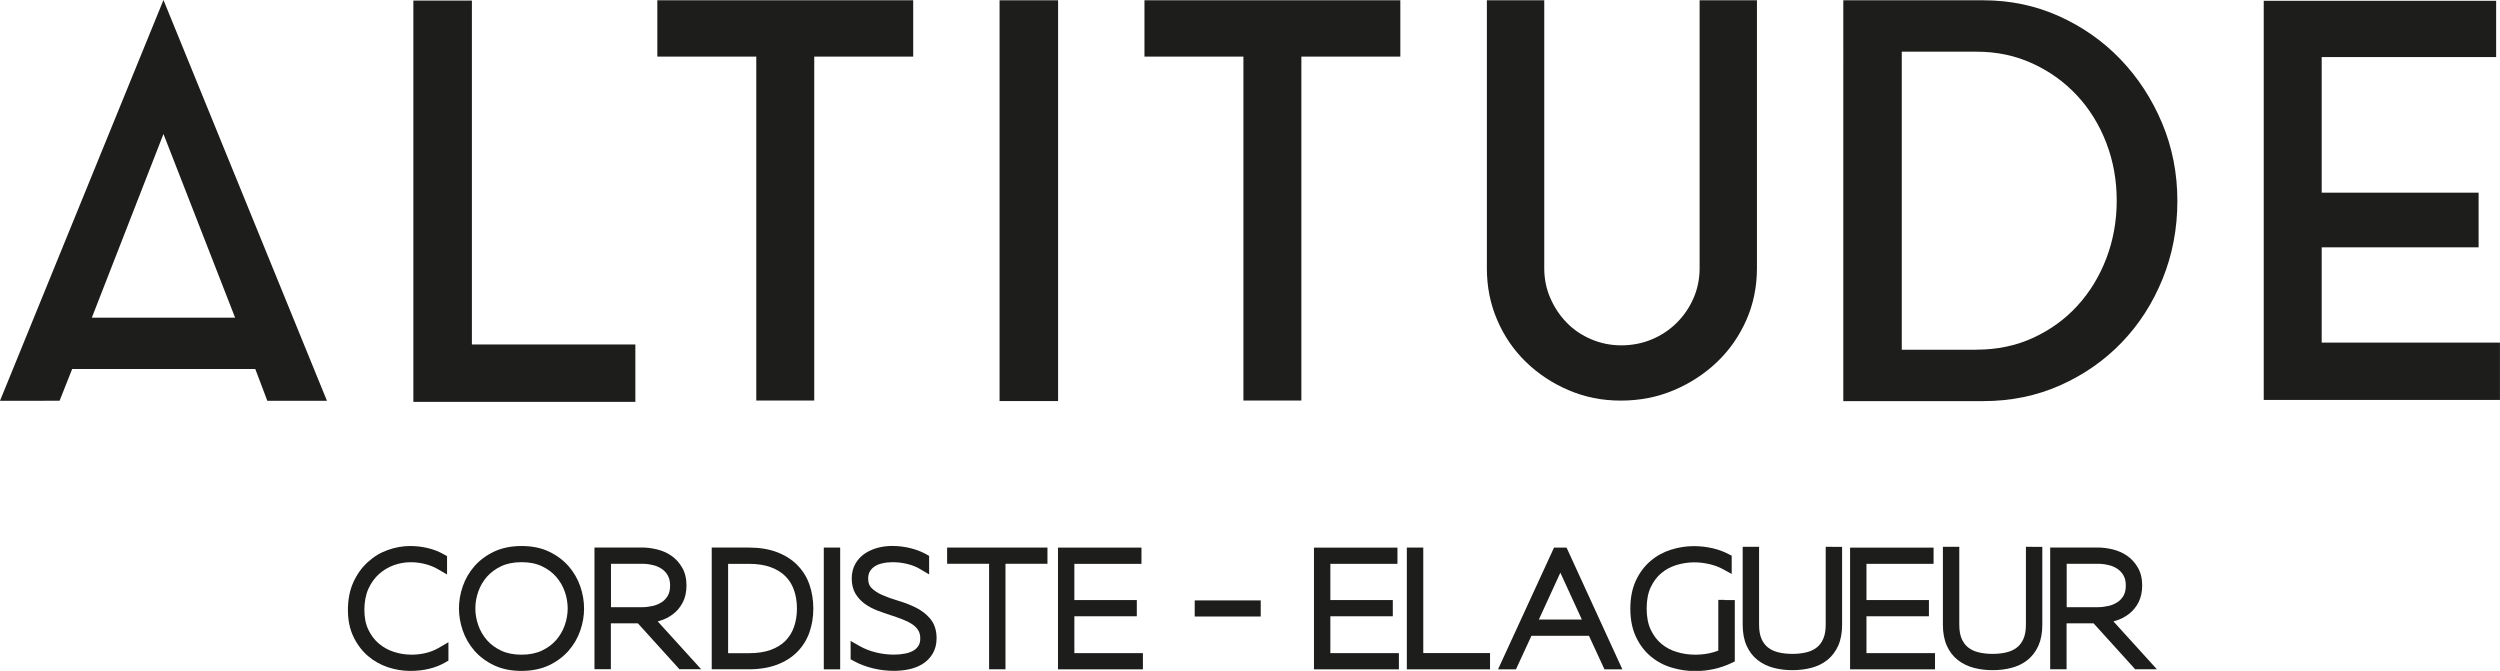 <svg xmlns="http://www.w3.org/2000/svg" id="Texte_noir" data-name="Texte noir" viewBox="0 0 434.79 116.68"><defs><style>      .cls-1 {        fill: #1d1d1b;        stroke-width: 0px;      }    </style></defs><g id="Cordiste"><path class="cls-1" d="M71.48,113.85c-1.01,0-2.01-.16-2.99-.48-.96-.31-1.82-.79-2.58-1.42-.75-.63-1.37-1.44-1.84-2.42-.47-.96-.7-2.13-.7-3.47s.24-2.64.7-3.66c.47-1.02,1.09-1.89,1.84-2.56.76-.68,1.63-1.2,2.57-1.54.96-.35,1.95-.52,2.95-.52.86,0,1.71.11,2.52.32.81.21,1.54.5,2.17.87l1.63.94v-3.19l-.55-.31c-.85-.48-1.79-.85-2.8-1.09-.99-.24-2.02-.36-3.06-.36-1.29,0-2.6.23-3.88.69-1.3.46-2.48,1.17-3.5,2.11-1.03.94-1.87,2.11-2.5,3.49-.63,1.38-.95,3.01-.95,4.82s.33,3.37.98,4.71c.64,1.32,1.49,2.44,2.52,3.32,1.03.88,2.21,1.53,3.5,1.96,1.27.41,2.56.62,3.85.62,2.36,0,4.41-.5,6.09-1.48l.54-.31v-3.2l-1.64.96c-1.36.8-3,1.21-4.88,1.21Z"></path><path class="cls-1" d="M98.87,98.45c-.91-1.03-2.05-1.88-3.4-2.52-1.36-.65-2.97-.97-4.77-.97s-3.4.33-4.77.97c-1.35.64-2.49,1.49-3.4,2.52-.9,1.03-1.59,2.2-2.04,3.5-.45,1.28-.67,2.58-.67,3.87s.23,2.6.67,3.87c.45,1.29,1.14,2.47,2.04,3.5.91,1.03,2.05,1.88,3.4,2.52,1.36.65,2.97.97,4.77.97s3.4-.33,4.77-.97c1.35-.64,2.49-1.49,3.4-2.52.9-1.03,1.59-2.2,2.04-3.5.45-1.28.67-2.58.67-3.87s-.23-2.6-.67-3.87c-.45-1.29-1.14-2.47-2.04-3.5ZM98.22,108.74c-.33.95-.84,1.82-1.5,2.58-.66.75-1.5,1.37-2.49,1.84-.99.46-2.18.7-3.53.7s-2.54-.23-3.53-.7c-1-.47-1.84-1.08-2.49-1.84-.66-.76-1.17-1.63-1.5-2.58-.34-.96-.51-1.95-.51-2.92s.17-1.96.51-2.93c.33-.95.84-1.82,1.5-2.58.66-.75,1.5-1.37,2.49-1.84.99-.46,2.18-.7,3.53-.7s2.54.23,3.53.7c1,.47,1.84,1.09,2.49,1.84.66.76,1.17,1.63,1.5,2.57.34.96.51,1.95.51,2.93s-.17,1.96-.51,2.92Z"></path><path class="cls-1" d="M114.39,108.07c.12-.03.24-.06.35-.1.85-.25,1.62-.64,2.29-1.15.71-.53,1.28-1.22,1.71-2.04.43-.83.65-1.83.65-2.96,0-1.2-.25-2.25-.76-3.12-.49-.84-1.12-1.54-1.89-2.06-.74-.51-1.58-.88-2.51-1.1-.88-.21-1.76-.32-2.61-.32h-8.23v21.17h2.85v-7.98h4.7l6.9,7.62.32.36h3.78l-1.65-1.82-5.92-6.52ZM115.09,104.72c-.46.31-.98.53-1.56.66-.62.14-1.25.22-1.87.22h-5.4v-7.55h5.4c.62,0,1.25.07,1.87.22.57.13,1.1.35,1.55.66.43.29.78.66,1.06,1.15.26.45.4,1.04.4,1.75s-.13,1.31-.39,1.76c-.28.48-.63.85-1.06,1.14Z"></path><path class="cls-1" d="M138.65,98.25c-.95-.95-2.14-1.7-3.54-2.23-1.39-.52-3.01-.79-4.84-.79h-6.49v21.17h6.49c1.83,0,3.45-.27,4.84-.79,1.41-.53,2.6-1.28,3.54-2.23s1.67-2.11,2.13-3.42c.45-1.28.67-2.67.67-4.14s-.23-2.87-.67-4.14c-.46-1.32-1.18-2.47-2.13-3.42ZM126.63,98.06h3.64c1.46,0,2.73.2,3.79.59,1.03.38,1.88.91,2.55,1.58.67.68,1.15,1.46,1.48,2.4.34.96.51,2.04.51,3.2s-.17,2.23-.51,3.2c-.33.94-.82,1.73-1.48,2.41-.66.67-1.52,1.2-2.55,1.58-1.06.39-2.33.58-3.79.58h-3.64v-15.52Z"></path><polygon class="cls-1" points="144.36 95.23 143.27 95.23 143.27 96.32 143.27 115.32 143.27 116.41 144.36 116.41 145.04 116.41 146.12 116.41 146.12 115.32 146.12 96.32 146.12 95.23 145.04 95.23 144.36 95.23"></polygon><path class="cls-1" d="M159.2,105.63c-.94-.46-1.96-.85-3.04-1.17-.97-.28-1.89-.61-2.73-.98-.76-.33-1.39-.75-1.88-1.24-.38-.38-.56-.9-.56-1.61,0-.51.1-.92.29-1.25.21-.36.49-.64.84-.87.38-.25.83-.43,1.33-.54.55-.13,1.13-.19,1.71-.19h.19c.78,0,1.58.1,2.39.29.86.21,1.61.5,2.21.86l1.64.97v-3.22l-.55-.31c-.79-.44-1.72-.8-2.76-1.05-1.04-.25-2.09-.37-3.14-.37-.82,0-1.64.1-2.44.31-.82.21-1.57.54-2.23.97-.7.46-1.27,1.06-1.69,1.79-.43.74-.65,1.62-.65,2.61s.23,1.93.67,2.66c.42.68.97,1.27,1.64,1.75.63.45,1.35.83,2.15,1.14.72.27,1.48.54,2.25.79.74.24,1.46.49,2.15.76.63.24,1.2.53,1.68.85.43.29.77.63,1.03,1.05.23.37.35.82.35,1.4,0,.52-.1.94-.3,1.26-.22.35-.5.63-.87.85-.4.24-.9.42-1.47.53-.63.12-1.29.18-1.98.18-1.01,0-2.05-.13-3.08-.38-1.02-.25-1.96-.61-2.79-1.08l-1.62-.92v3.19l.56.31c.97.53,2.07.95,3.27,1.25,1.2.3,2.45.45,3.71.45.9,0,1.78-.09,2.62-.27.88-.19,1.68-.5,2.36-.93.72-.45,1.31-1.05,1.75-1.79.45-.76.68-1.66.68-2.69,0-1.4-.39-2.56-1.15-3.44-.68-.79-1.54-1.44-2.55-1.93Z"></path><path class="cls-1" d="M165.81,95.23h-1.09v2.82h7.3v18.35h2.85v-18.35h7.3v-2.82h-16.37Z"></path><path class="cls-1" d="M186.85,113.58v-6.4h10.86v-2.82h-10.86v-6.3h11.67v-2.82h-14.52v21.17h14.77v-2.82h-11.91Z"></path><path class="cls-1" d="M208.87,104.42h-1.09v2.8h11.48v-2.8h-10.4Z"></path><path class="cls-1" d="M231.37,113.58v-6.4h10.86v-2.82h-10.86v-6.3h11.67v-2.82h-14.52v21.17h14.77v-2.82h-11.92Z"></path><polygon class="cls-1" points="247.53 113.58 247.53 96.32 247.53 95.23 246.44 95.23 245.76 95.23 244.67 95.23 244.67 96.32 244.67 115.32 244.67 116.41 245.76 116.41 258.06 116.41 259.14 116.41 259.14 115.32 259.14 114.67 259.14 113.58 258.06 113.58 247.53 113.58"></polygon><path class="cls-1" d="M272.74,95.87l-.29-.63h-2.18l-.29.63-8.74,19-.71,1.54h3.12l.29-.63,2.4-5.2h10.01l2.4,5.2.29.63h3.12l-.71-1.54-8.71-19ZM267.63,107.75l3.74-8.15,3.74,8.15h-7.47Z"></path><path class="cls-1" d="M299.93,104.33h-1.09v8.82c-.49.19-1.01.35-1.55.46-.79.17-1.62.25-2.47.25-1.07,0-2.13-.15-3.17-.46-.99-.29-1.89-.76-2.67-1.4-.77-.63-1.4-1.46-1.88-2.46-.48-1.01-.72-2.25-.72-3.71s.24-2.71.71-3.7c.47-1,1.09-1.83,1.84-2.45.76-.64,1.65-1.11,2.62-1.41,1.01-.31,2.06-.47,3.1-.47.85,0,1.73.1,2.61.3.85.19,1.63.48,2.3.84l1.61.88v-3.17l-.58-.3c-.88-.46-1.85-.81-2.87-1.03-1.02-.22-2.06-.34-3.11-.34-1.33,0-2.66.2-3.96.61-1.33.41-2.54,1.07-3.58,1.96-1.06.89-1.92,2.04-2.56,3.41-.64,1.37-.97,3.01-.97,4.89s.33,3.55.99,4.93c.65,1.38,1.53,2.53,2.6,3.41,1.06.88,2.28,1.53,3.64,1.93,1.32.39,2.68.59,4.04.59,1.1,0,2.2-.12,3.26-.35,1.06-.24,2.08-.58,3.02-1.03l.62-.3v-10.67h-1.76Z"></path><path class="cls-1" d="M318.61,95.1h-1.09v13.52c0,1-.14,1.84-.43,2.48-.27.63-.64,1.12-1.12,1.5-.49.39-1.09.67-1.77.84-.75.19-1.58.28-2.47.28s-1.74-.09-2.49-.28c-.68-.17-1.28-.45-1.77-.84-.48-.38-.84-.87-1.12-1.5-.28-.64-.42-1.48-.42-2.48v-13.52h-2.85v13.54c0,1.42.23,2.64.68,3.65.46,1.03,1.11,1.88,1.94,2.52.8.62,1.74,1.08,2.8,1.35.99.26,2.09.39,3.24.39s2.22-.13,3.23-.39c1.06-.27,2.01-.72,2.8-1.35.81-.64,1.46-1.49,1.92-2.51.45-1,.68-2.23.68-3.65v-13.54h-1.76Z"></path><path class="cls-1" d="M324.61,113.58v-6.4h10.86v-2.82h-10.86v-6.3h11.67v-2.82h-14.52v21.17h14.77v-2.82h-11.92Z"></path><path class="cls-1" d="M353.43,95.1h-1.09v13.52c0,1-.14,1.84-.43,2.48-.27.63-.64,1.12-1.12,1.5-.49.39-1.09.67-1.77.84-.75.19-1.58.28-2.47.28s-1.74-.09-2.49-.28c-.68-.17-1.28-.45-1.77-.84-.48-.38-.84-.87-1.12-1.5-.28-.64-.42-1.48-.42-2.48v-13.52h-2.85v13.54c0,1.42.23,2.64.68,3.65.46,1.03,1.11,1.88,1.94,2.52.8.62,1.74,1.08,2.8,1.35.99.26,2.09.39,3.24.39s2.22-.13,3.23-.39c1.06-.27,2.01-.72,2.8-1.35.81-.64,1.46-1.49,1.92-2.51.45-1.01.68-2.23.68-3.65v-13.54h-1.76Z"></path><path class="cls-1" d="M373.48,114.59l-5.92-6.52c.12-.03.24-.06.35-.1.84-.25,1.62-.64,2.29-1.15.71-.53,1.28-1.22,1.71-2.04.43-.83.65-1.83.65-2.96,0-1.2-.25-2.25-.76-3.12-.49-.85-1.12-1.54-1.89-2.06-.74-.51-1.59-.88-2.51-1.1-.88-.21-1.76-.32-2.61-.32h-8.23v21.17h2.85v-7.98h4.7l6.9,7.62.32.36h3.78l-1.65-1.82ZM368.26,104.72c-.46.31-.98.53-1.56.66-.62.14-1.25.22-1.87.22h-5.4v-7.55h5.4c.62,0,1.25.07,1.87.22.57.13,1.1.35,1.55.66.43.29.78.66,1.06,1.15.26.45.4,1.04.4,1.75s-.13,1.31-.39,1.76c-.28.48-.63.85-1.06,1.14Z"></path></g><g id="Altitude"><path class="cls-1" d="M0,69.7L28.43,0l28.43,69.7h-10.37l-2.09-5.52H12.55l-2.19,5.52H0ZM15.98,55.25h24.91l-12.46-31.95-12.46,31.95Z"></path><path class="cls-1" d="M82.07,59.91h28.43v9.98h-38.61V.1h10.18v59.82Z"></path><path class="cls-1" d="M114.31.05h44.51v9.79h-17.21v59.82h-10.08V9.84h-17.21V.05Z"></path><path class="cls-1" d="M173.84.05h10.18v69.7h-10.18V.05Z"></path><path class="cls-1" d="M199.04.05h44.5v9.79h-17.21v59.82h-10.08V9.84h-17.21V.05Z"></path><path class="cls-1" d="M295.57.05h9.99v46.6c0,3.23-.62,6.24-1.85,9.03-1.24,2.79-2.93,5.22-5.09,7.28-2.16,2.06-4.66,3.69-7.51,4.9-2.85,1.21-5.93,1.81-9.22,1.81s-6.26-.6-9.08-1.81c-2.82-1.2-5.29-2.84-7.42-4.9-2.12-2.06-3.79-4.48-4.99-7.28-1.21-2.79-1.81-5.8-1.81-9.03V.05h9.98v46.6c0,1.84.35,3.57,1.05,5.18.7,1.62,1.65,3.04,2.85,4.28,1.2,1.24,2.63,2.2,4.28,2.9s3.39,1.05,5.23,1.05,3.68-.35,5.33-1.05c1.65-.7,3.09-1.66,4.33-2.9s2.2-2.66,2.9-4.28c.7-1.62,1.05-3.34,1.05-5.18V.05Z"></path><path class="cls-1" d="M344.92.05c4.69,0,9.08.92,13.17,2.76,4.09,1.84,7.66,4.34,10.7,7.51,3.04,3.17,5.45,6.86,7.23,11.08,1.77,4.22,2.66,8.73,2.66,13.55s-.86,9.34-2.57,13.55c-1.71,4.22-4.07,7.89-7.08,11.03-3.01,3.14-6.58,5.63-10.7,7.47-4.12,1.84-8.59,2.76-13.41,2.76h-24.34V.05h24.34ZM343.78,60.81c3.55,0,6.81-.68,9.8-2.05,2.98-1.37,5.55-3.22,7.7-5.57s3.84-5.1,5.04-8.24c1.2-3.14,1.81-6.49,1.81-10.05s-.6-6.91-1.81-10.05c-1.21-3.14-2.9-5.89-5.09-8.24s-4.77-4.21-7.75-5.57c-2.98-1.37-6.21-2.05-9.7-2.05h-13.03v51.83h13.03Z"></path><path class="cls-1" d="M403.78,59.58h31v9.98h-41.08V.14h40.42v9.79h-30.34v23.58h27.29v9.51h-27.29v16.55Z"></path></g></svg>